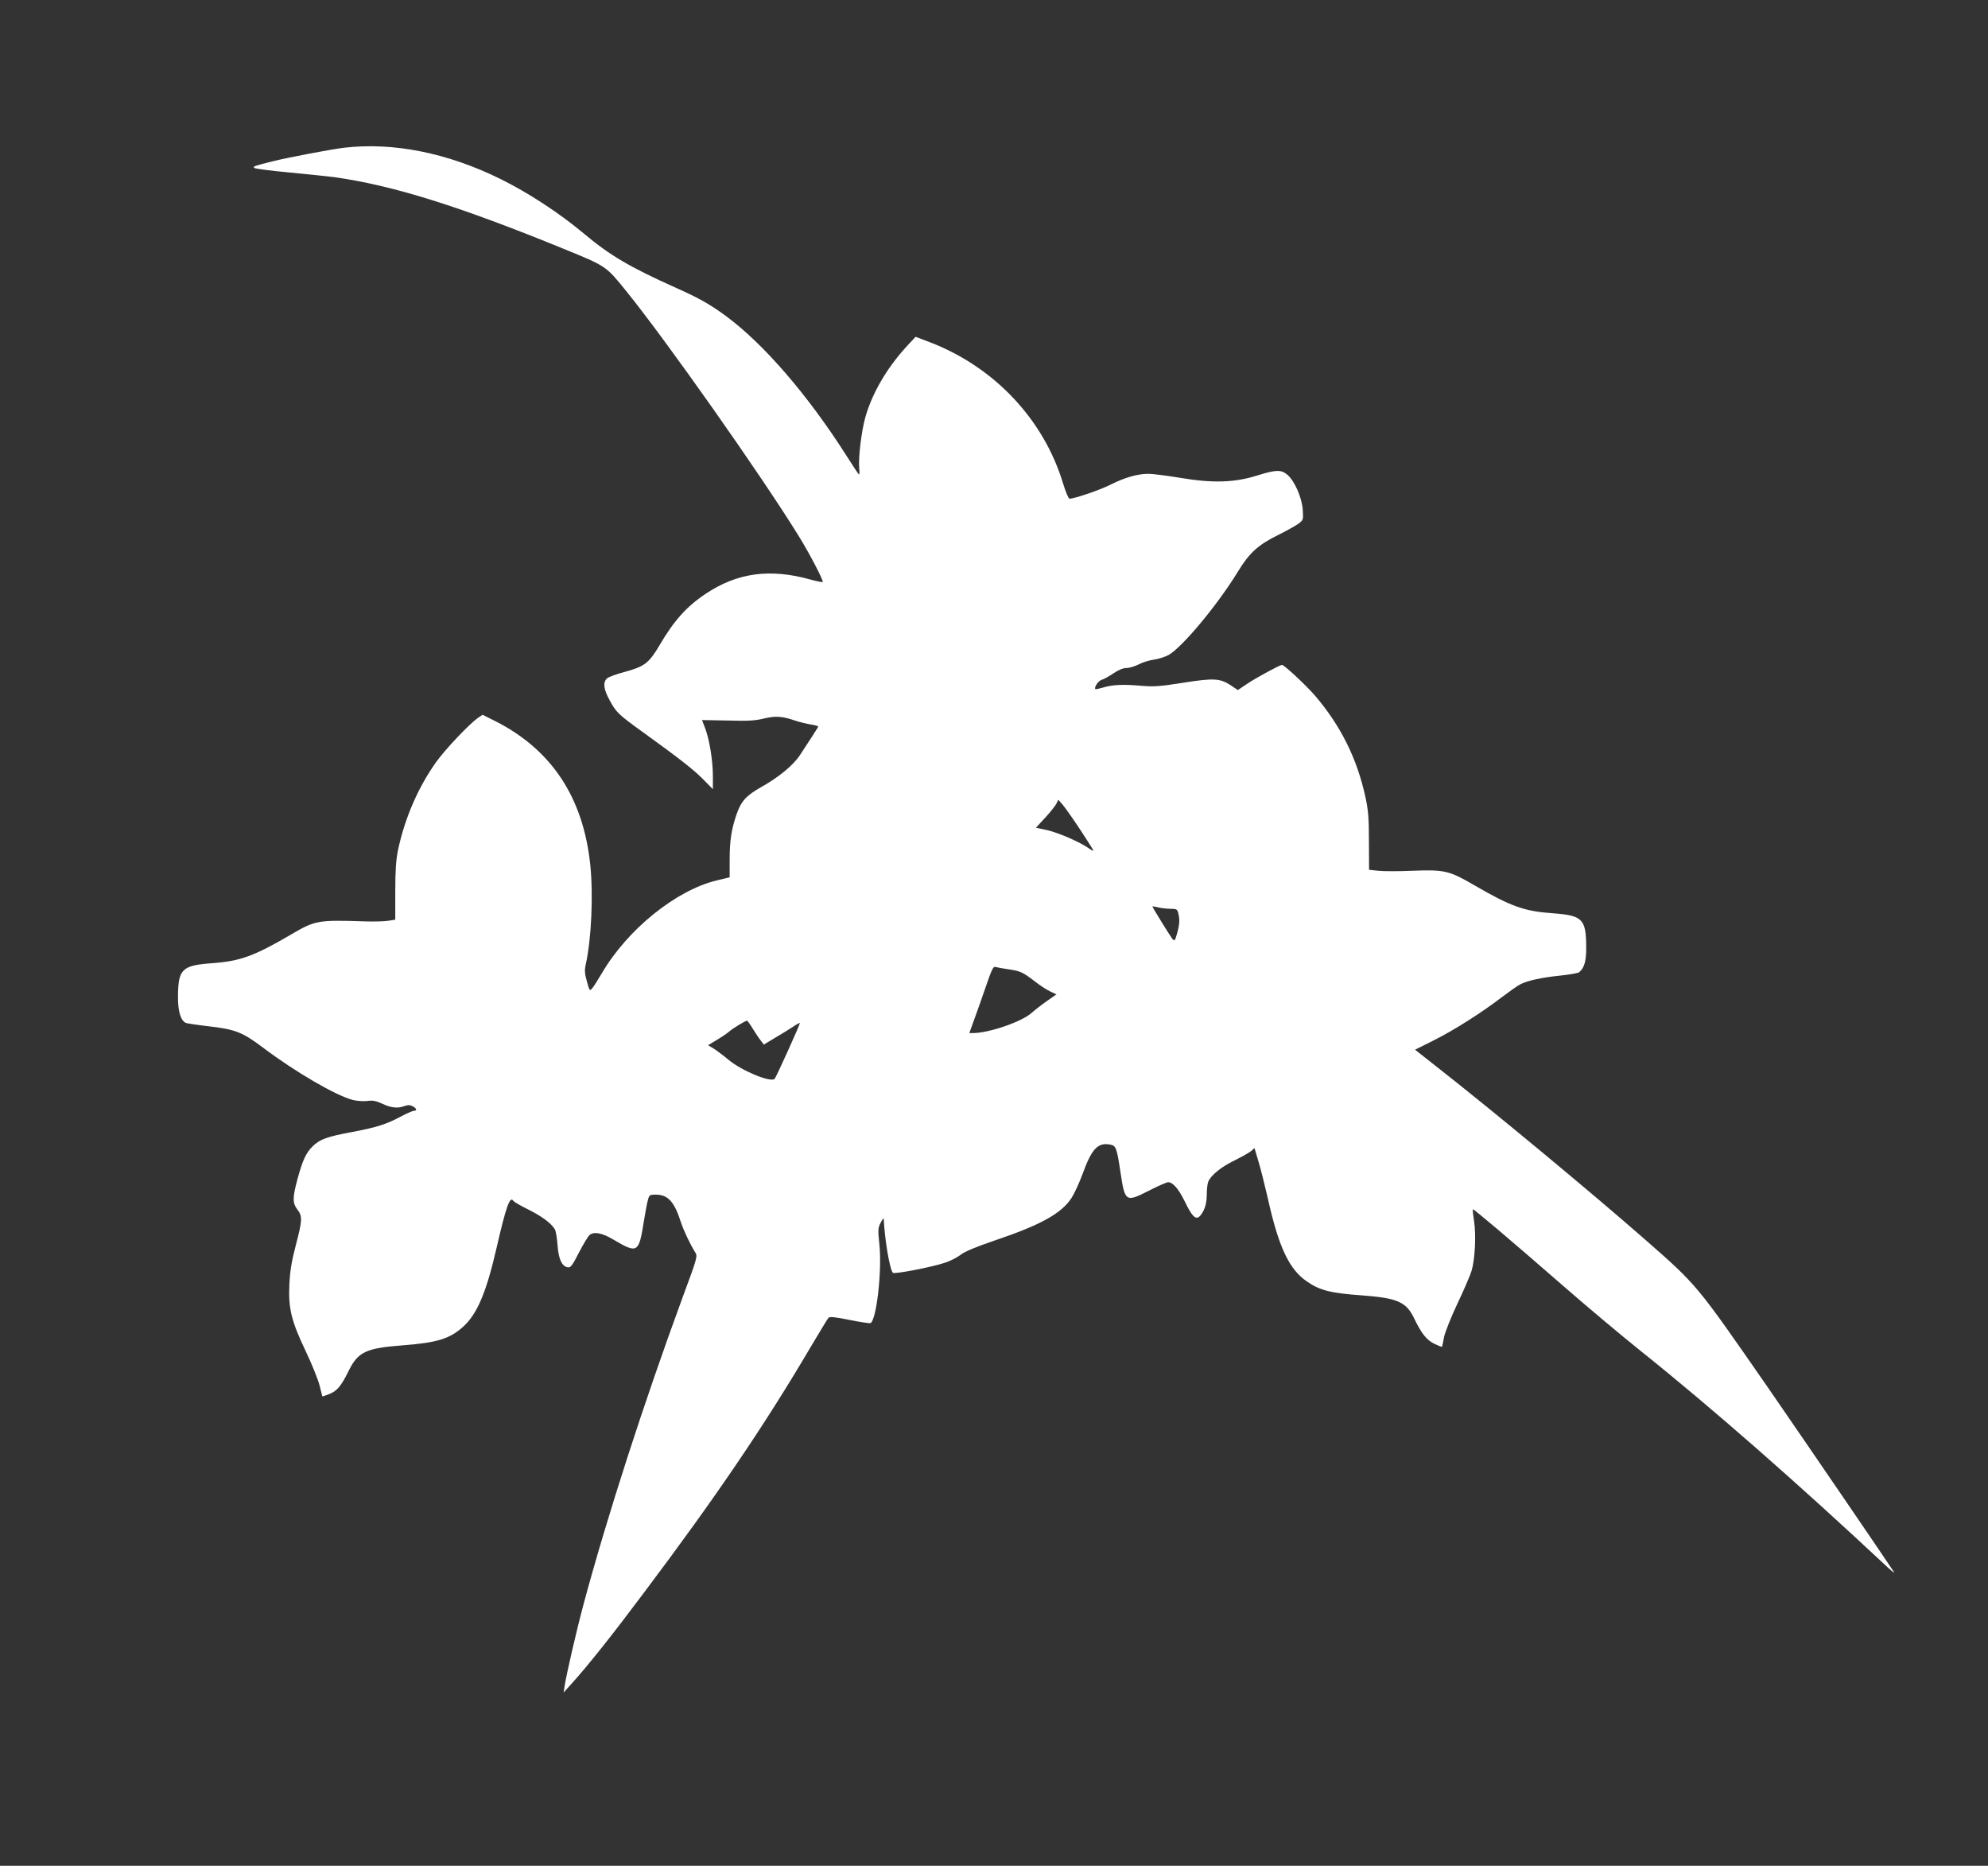 <?xml version="1.0" standalone="no"?>
<!DOCTYPE svg PUBLIC "-//W3C//DTD SVG 20010904//EN"
 "http://www.w3.org/TR/2001/REC-SVG-20010904/DTD/svg10.dtd">
<svg version="1.0" xmlns="http://www.w3.org/2000/svg"
 width="1280pt" height="1201pt" viewBox="0 0 1280 1201"
 preserveAspectRatio="xMidYMid meet">
<rect x="0" y="0" width="1280" height="1201" fill="#333333" stroke="none"/>
<g transform="translate(0,1201) scale(0.1,-0.1)"
fill="#ffffff" stroke="none">
<path d="M2215 11059 c-78 -9 -356 -62 -450 -85 -129 -32 -138 -35 -128 -45 5
-5 106 -18 224 -29 118 -11 248 -25 289 -30 379 -53 804 -186 1480 -462 274
-112 271 -110 399 -268 259 -319 870 -1186 1114 -1581 70 -113 161 -288 154
-295 -2 -3 -37 4 -77 15 -261 73 -470 45 -673 -89 -124 -82 -207 -173 -302
-336 -67 -113 -96 -135 -226 -170 -51 -13 -101 -32 -111 -41 -27 -25 -22 -70
18 -142 41 -76 56 -91 219 -208 231 -167 321 -237 383 -300 l62 -63 0 84 c0
99 -22 235 -50 309 -11 28 -20 52 -20 52 0 0 74 -1 165 -3 131 -4 178 -1 234
13 76 18 118 15 205 -15 28 -9 73 -20 99 -24 27 -4 47 -10 45 -14 -3 -7 -54
-87 -117 -182 -43 -66 -137 -143 -249 -206 -98 -55 -131 -92 -160 -177 -33
-97 -44 -168 -44 -291 l0 -113 -86 -21 c-261 -64 -572 -315 -737 -597 -26 -44
-54 -88 -63 -98 -15 -17 -17 -14 -33 45 -14 50 -16 72 -8 108 37 164 50 451
29 648 -46 429 -248 734 -605 917 l-88 44 -31 -21 c-56 -40 -210 -202 -269
-285 -115 -162 -200 -358 -244 -563 -13 -64 -18 -130 -18 -267 l0 -183 -45 -7
c-25 -4 -92 -6 -150 -4 -301 10 -321 7 -475 -84 -238 -139 -328 -172 -507
-185 -197 -14 -221 -38 -222 -215 -1 -95 18 -157 52 -170 9 -3 74 -13 144 -21
174 -20 219 -38 352 -138 208 -157 470 -309 579 -337 27 -6 68 -9 92 -6 35 5
55 1 97 -18 57 -27 101 -31 144 -14 21 7 34 7 51 -2 26 -14 30 -29 9 -29 -8 0
-45 -16 -83 -36 -95 -51 -155 -70 -312 -100 -167 -31 -210 -47 -257 -92 -44
-43 -65 -89 -99 -213 -32 -119 -32 -153 0 -195 33 -43 32 -68 -11 -232 -27
-103 -37 -166 -41 -252 -7 -152 13 -235 107 -431 38 -80 77 -177 87 -215 9
-38 17 -70 18 -72 2 -2 21 5 44 14 51 20 77 51 125 148 61 124 111 148 349
166 221 17 302 42 387 118 92 82 151 220 219 517 60 261 85 329 106 295 4 -6
46 -31 95 -55 91 -45 151 -91 173 -129 6 -11 14 -58 17 -104 7 -89 28 -134 67
-140 17 -3 30 15 71 96 28 54 59 105 68 112 28 24 81 14 153 -29 156 -92 164
-87 196 114 9 55 20 117 26 138 9 35 12 37 50 37 80 0 120 -43 164 -180 18
-54 59 -140 91 -191 16 -25 15 -32 -79 -285 -252 -685 -488 -1417 -638 -1974
-48 -179 -111 -453 -124 -535 l-6 -40 53 59 c105 116 263 315 462 581 468 622
779 1081 1076 1585 57 96 108 180 114 187 8 9 40 6 134 -13 68 -14 129 -23
136 -21 39 15 76 337 58 507 -10 94 -9 106 8 139 11 20 19 32 20 26 6 -134 39
-328 59 -348 10 -10 250 36 336 65 33 11 77 33 99 50 26 21 95 50 215 91 303
102 436 176 501 277 18 28 50 98 71 155 57 157 96 201 173 188 42 -7 46 -17
71 -183 28 -187 34 -190 181 -115 59 30 115 55 125 55 31 0 67 -42 108 -125
58 -120 82 -131 121 -56 13 27 20 59 20 100 0 33 4 70 9 83 16 42 84 97 171
139 47 23 94 50 106 60 l21 19 26 -87 c15 -49 40 -151 58 -228 71 -322 139
-466 254 -544 84 -58 152 -75 361 -90 223 -17 279 -42 330 -149 46 -96 80
-138 129 -162 25 -12 47 -21 49 -19 2 2 8 30 14 63 7 33 45 128 86 215 41 86
82 181 91 211 22 75 30 229 16 319 -6 40 -10 75 -8 77 4 4 234 -190 577 -489
151 -132 374 -319 495 -416 468 -374 1018 -857 1599 -1400 27 -25 45 -39 41
-31 -14 24 -570 838 -813 1190 -460 663 -453 656 -790 951 -342 300 -986 834
-1349 1118 l-132 104 122 61 c133 67 303 175 438 278 48 36 100 73 116 81 47
25 140 45 258 57 60 6 115 16 123 22 33 28 46 73 45 163 -1 179 -24 202 -212
216 -187 13 -271 43 -509 181 -159 93 -193 101 -393 93 -92 -4 -193 -4 -226 0
l-58 6 -1 182 c0 149 -4 201 -22 284 -54 250 -160 462 -325 655 -58 67 -198
198 -213 198 -13 0 -157 -78 -217 -117 l-67 -45 -46 31 c-69 45 -110 47 -307
16 -145 -23 -185 -26 -262 -20 -121 11 -191 8 -250 -10 -27 -8 -51 -13 -52
-11 -11 10 19 54 40 60 13 3 47 22 75 41 34 23 63 35 85 35 19 0 54 11 78 23
24 13 69 27 99 31 30 4 73 18 96 31 90 53 314 322 446 538 73 119 129 170 257
233 53 26 111 59 130 72 33 25 33 25 29 91 -6 80 -53 186 -99 225 -40 34 -73
33 -195 -5 -146 -46 -286 -50 -494 -15 -85 14 -178 26 -205 26 -71 0 -152 -23
-245 -70 -70 -35 -231 -90 -264 -90 -6 0 -24 42 -40 94 -124 414 -442 752
-856 912 l-95 36 -63 -68 c-126 -139 -218 -299 -261 -452 -25 -91 -45 -258
-39 -324 3 -27 2 -46 -3 -41 -4 4 -42 61 -83 126 -247 387 -530 714 -771 892
-102 75 -174 116 -320 181 -303 136 -427 209 -600 354 -153 128 -353 259 -529
346 -343 170 -694 240 -1011 203z m4741 -4391 c46 -70 84 -130 84 -133 0 -4
-13 3 -29 14 -56 40 -194 100 -267 117 l-74 16 61 66 c34 37 66 78 72 91 l11
23 29 -33 c16 -19 67 -91 113 -161z m581 -508 c38 0 43 -3 49 -27 11 -41 9
-73 -7 -131 -14 -49 -16 -52 -31 -35 -13 16 -128 202 -128 208 0 2 17 -1 38
-6 20 -5 56 -9 79 -9z m-1046 -389 c77 -11 93 -18 169 -76 30 -24 74 -53 98
-65 l44 -21 -59 -41 c-32 -22 -78 -58 -102 -79 -64 -57 -275 -129 -377 -129
l-23 0 30 83 c17 45 51 142 76 215 37 108 48 132 61 128 10 -3 47 -10 83 -15z
m-1644 -383 c18 -29 41 -64 52 -77 l19 -25 73 44 c41 24 93 56 117 72 23 16
42 26 42 22 0 -11 -152 -347 -162 -358 -23 -27 -210 50 -296 121 -32 27 -75
59 -95 72 l-38 23 58 35 c32 19 67 43 78 53 19 18 105 70 115 70 3 0 20 -24
37 -52z"/>
</g>
</svg>
